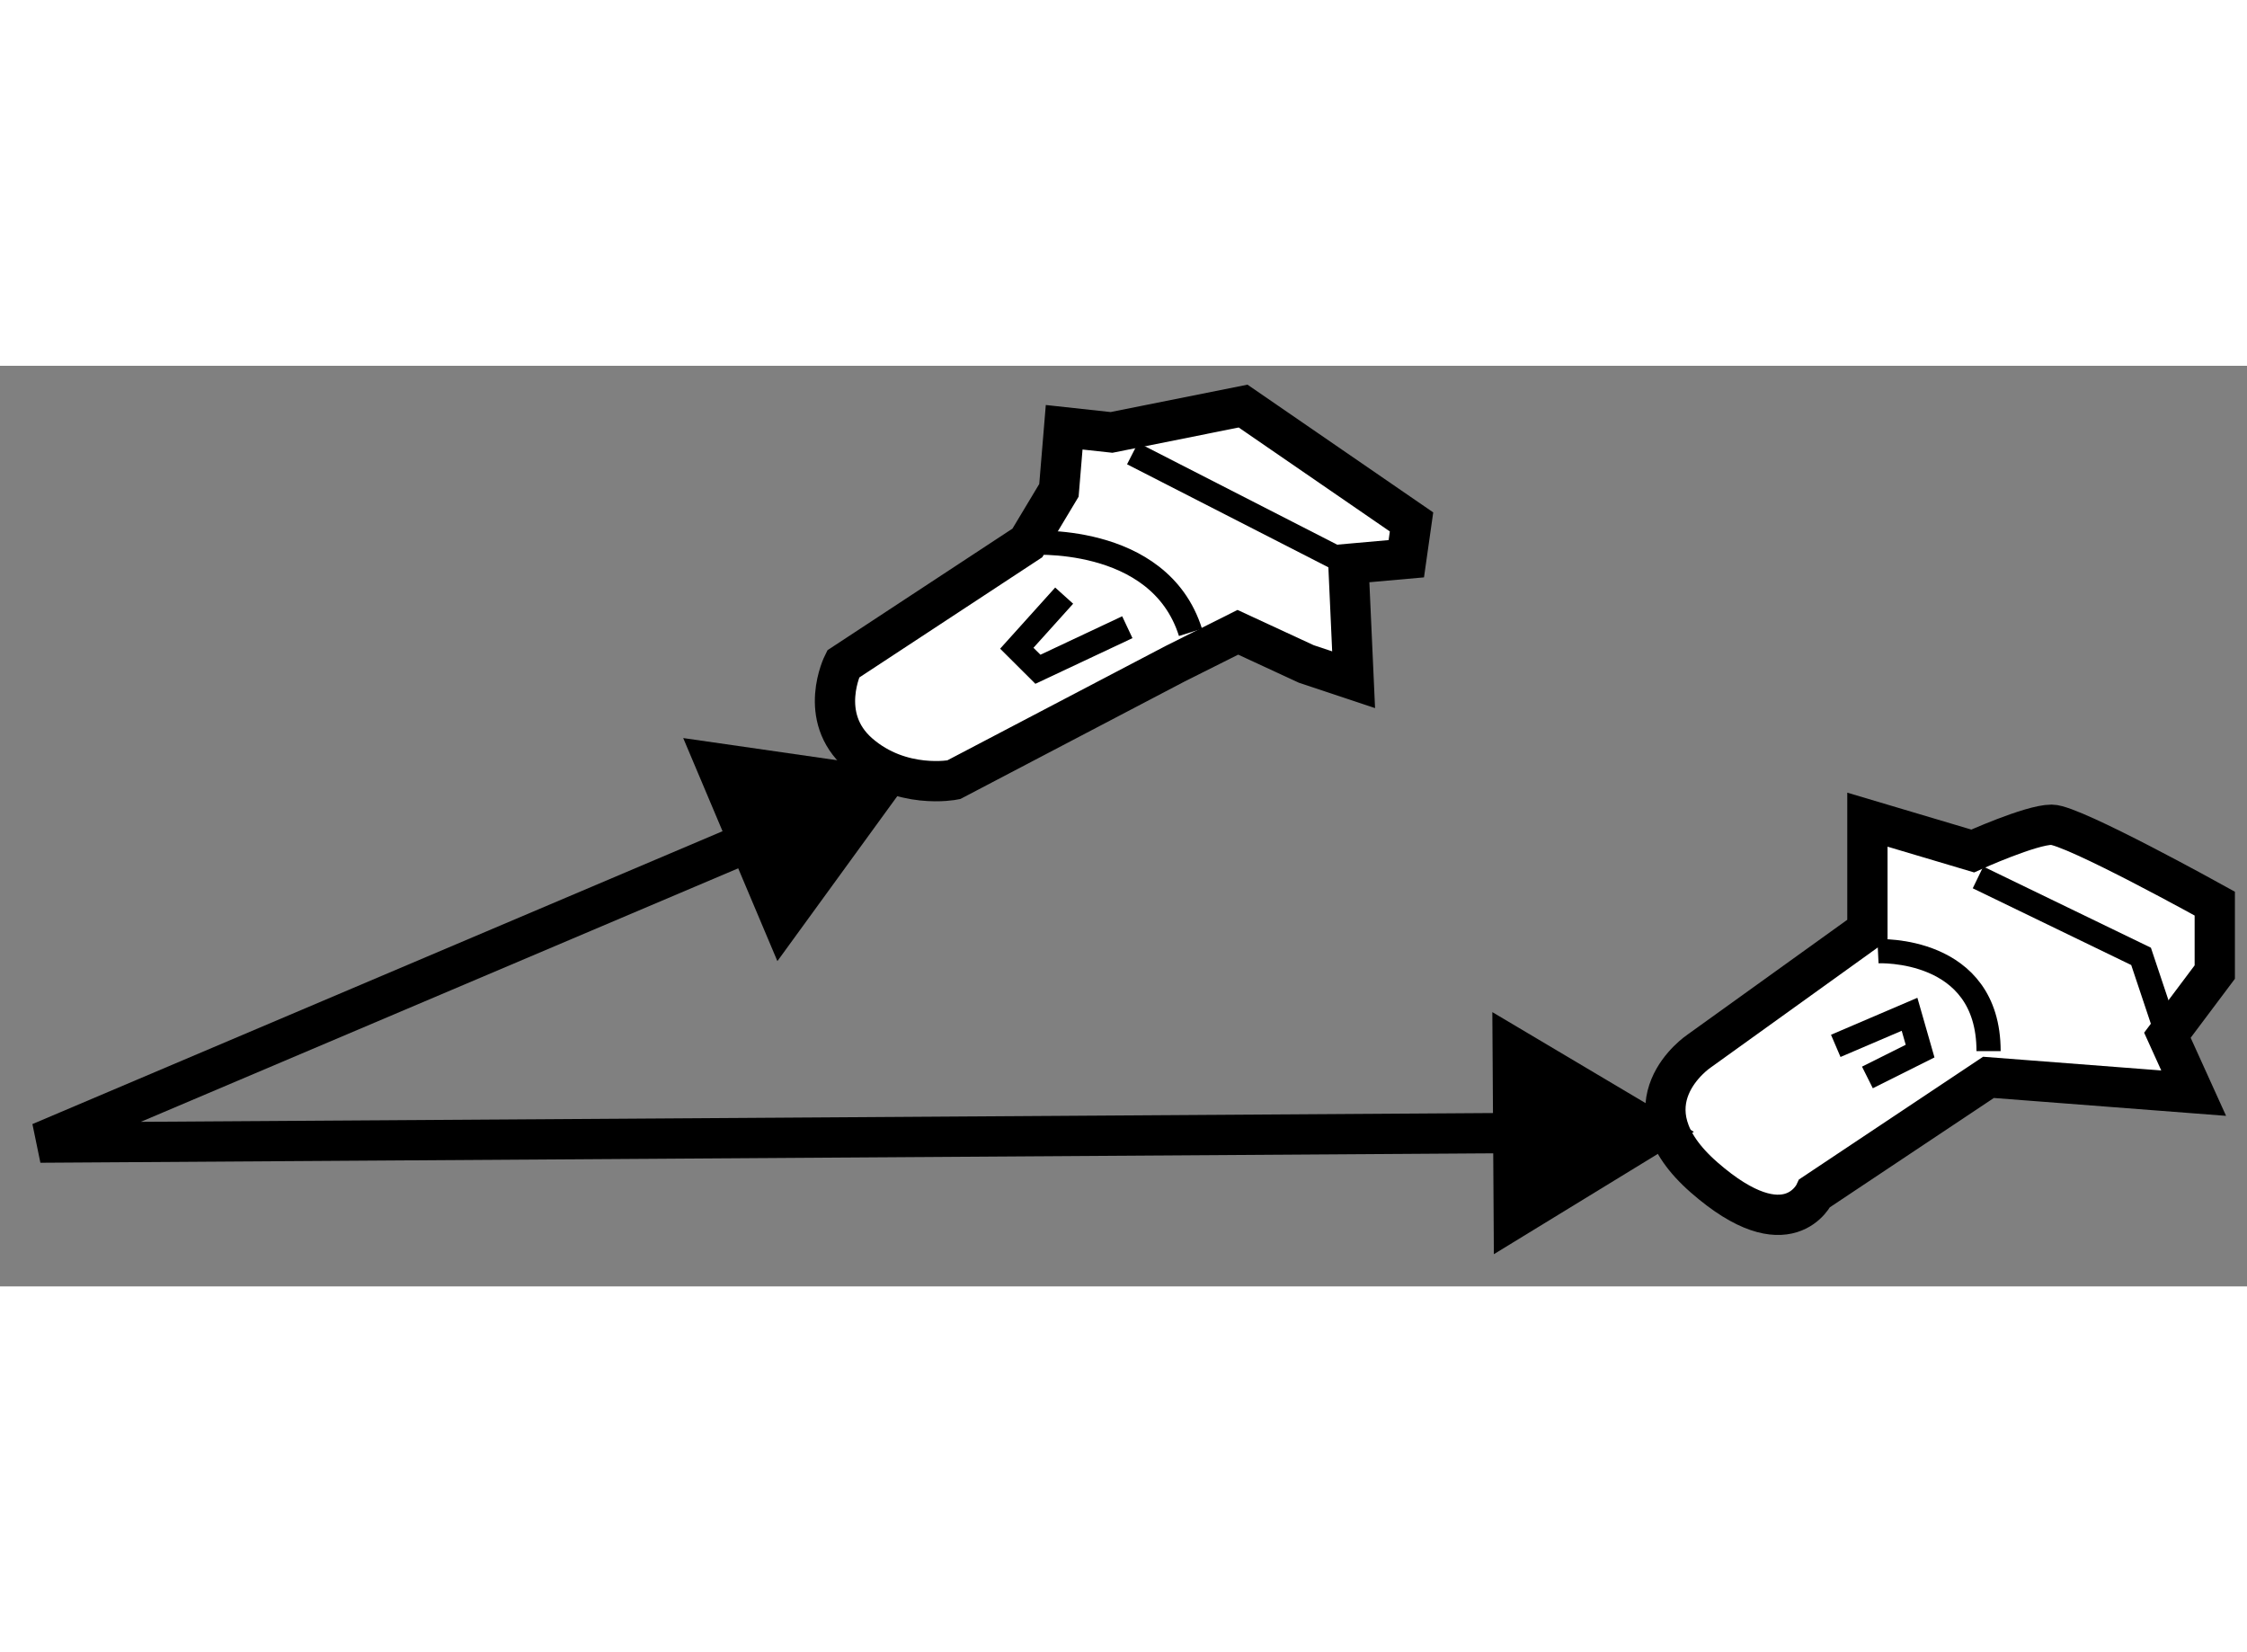 <?xml version="1.0" encoding="utf-8"?>
<!-- Generator: Adobe Illustrator 15.1.0, SVG Export Plug-In . SVG Version: 6.00 Build 0)  -->
<!DOCTYPE svg PUBLIC "-//W3C//DTD SVG 1.1//EN" "http://www.w3.org/Graphics/SVG/1.1/DTD/svg11.dtd">
<svg version="1.1" xmlns="http://www.w3.org/2000/svg" xmlns:xlink="http://www.w3.org/1999/xlink" x="0px" y="0px" width="244.8px"
	 height="180px" viewBox="102.321 145.702 27.893 11.428" enable-background="new 0 0 244.8 180" xml:space="preserve">
	
<rect x="102.321" y="145.702" width="27.893" height="11.428" fill="#808080" stroke="none"/>
	
<g><path fill="#FFFFFF" stroke="#000000" stroke-width="0.5" d="M125.502,151.336c0,0.194,0,1.371,0,1.371l-2.09,1.502
			c0,0-0.981,0.655,0.064,1.569c1.046,0.914,1.373,0.194,1.373,0.194l2.156-1.437l2.547,0.196l-0.326-0.719l0.588-0.784v-0.85
			c0,0-1.765-0.979-2.025-0.979s-0.98,0.326-0.98,0.326L125.502,151.336z"></path><polyline fill="none" stroke="#000000" stroke-width="0.3" points="126.875,152.053 128.899,153.033 129.227,154.014 		"></polyline><path fill="none" stroke="#000000" stroke-width="0.3" d="M125.633,152.969c0,0,1.373-0.066,1.373,1.24"></path><polyline fill="none" stroke="#000000" stroke-width="0.3" points="125.109,154.144 126.025,153.752 126.156,154.209 
			125.502,154.536 		"></polyline></g><g><polygon points="111.971,153.092 113.682,150.738 110.802,150.323 		"></polygon><polyline fill="none" stroke="#000000" stroke-width="0.5" points="122.005,155.22 102.821,155.345 112.445,151.261 		"></polyline><polygon points="120.865,156.73 123.348,155.211 120.846,153.725 		"></polygon></g><g><path fill="#FFFFFF" stroke="#000000" stroke-width="0.5" d="M115.074,147.901l-2.287,1.503c0,0-0.327,0.653,0.196,1.11
			s1.176,0.327,1.176,0.327l2.744-1.438l0.784-0.393l0.849,0.393l0.588,0.196l-0.065-1.438l0.719-0.064l0.065-0.457l-2.091-1.438
			l-1.633,0.327l-0.588-0.064l-0.065,0.783L115.074,147.901z"></path><line fill="none" stroke="#000000" stroke-width="0.3" x1="116.38" y1="146.791" x2="119.059" y2="148.162"></line><path fill="none" stroke="#000000" stroke-width="0.3" d="M115.074,147.901c0,0,1.634-0.132,2.025,1.11"></path><polyline fill="none" stroke="#000000" stroke-width="0.3" points="115.531,148.555 114.943,149.208 115.205,149.469 
			116.315,148.947 		"></polyline></g>


</svg>
